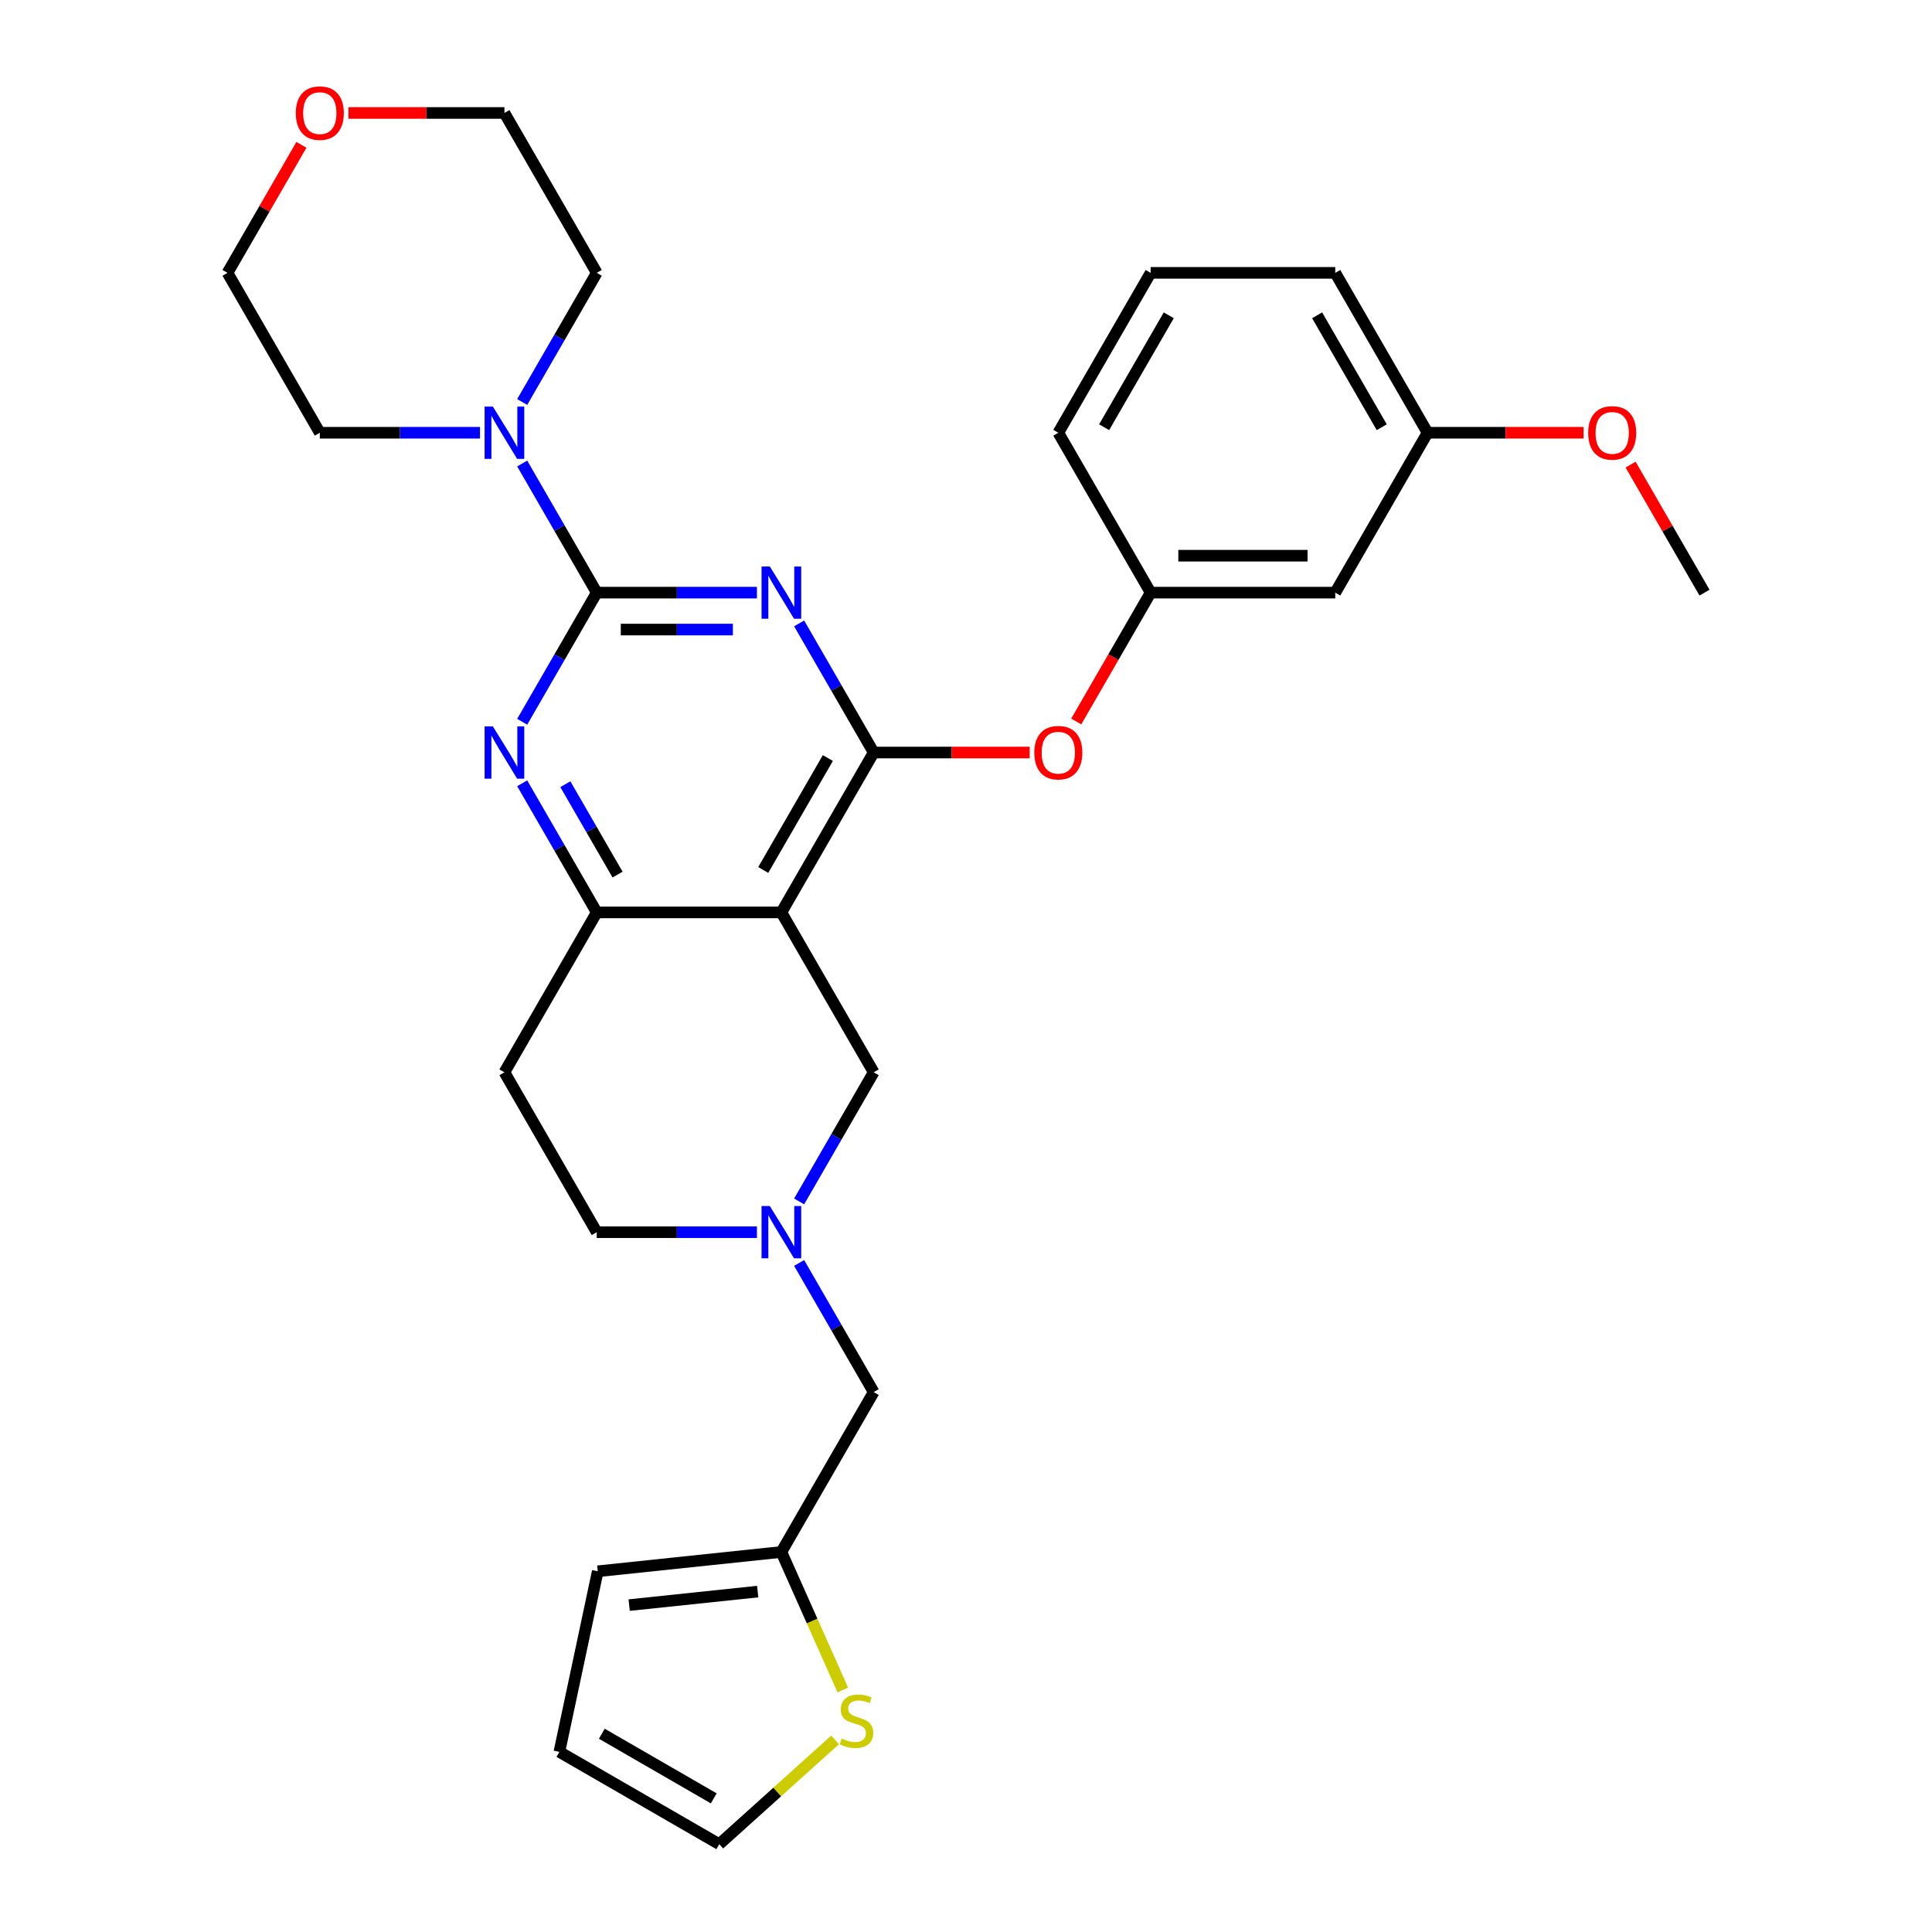 <?xml version='1.0' encoding='iso-8859-1'?>
<svg version='1.1' baseProfile='full'
              xmlns='http://www.w3.org/2000/svg'
                      xmlns:rdkit='http://www.rdkit.org/xml'
                      xmlns:xlink='http://www.w3.org/1999/xlink'
                  xml:space='preserve'
width='1000px' height='1000px' viewBox='0 0 1000 1000'>
<!-- END OF HEADER -->
<rect style='opacity:1.0;fill:#FFFFFF;stroke:none' width='1000' height='1000' x='0' y='0'> </rect>
<path class='bond-0' d='M 391.786,306.747 L 350.331,306.747' style='fill:none;fill-rule:evenodd;stroke:#0000FF;stroke-width:6px;stroke-linecap:butt;stroke-linejoin:miter;stroke-opacity:1' />
<path class='bond-0' d='M 350.331,306.747 L 308.876,306.747' style='fill:none;fill-rule:evenodd;stroke:#000000;stroke-width:6px;stroke-linecap:butt;stroke-linejoin:miter;stroke-opacity:1' />
<path class='bond-0' d='M 379.349,325.86 L 350.331,325.86' style='fill:none;fill-rule:evenodd;stroke:#0000FF;stroke-width:6px;stroke-linecap:butt;stroke-linejoin:miter;stroke-opacity:1' />
<path class='bond-0' d='M 350.331,325.86 L 321.313,325.86' style='fill:none;fill-rule:evenodd;stroke:#000000;stroke-width:6px;stroke-linecap:butt;stroke-linejoin:miter;stroke-opacity:1' />
<path class='bond-1' d='M 413.63,322.668 L 432.924,356.087' style='fill:none;fill-rule:evenodd;stroke:#0000FF;stroke-width:6px;stroke-linecap:butt;stroke-linejoin:miter;stroke-opacity:1' />
<path class='bond-1' d='M 432.924,356.087 L 452.219,389.506' style='fill:none;fill-rule:evenodd;stroke:#000000;stroke-width:6px;stroke-linecap:butt;stroke-linejoin:miter;stroke-opacity:1' />
<path class='bond-3' d='M 308.876,306.747 L 289.581,340.167' style='fill:none;fill-rule:evenodd;stroke:#000000;stroke-width:6px;stroke-linecap:butt;stroke-linejoin:miter;stroke-opacity:1' />
<path class='bond-3' d='M 289.581,340.167 L 270.287,373.586' style='fill:none;fill-rule:evenodd;stroke:#0000FF;stroke-width:6px;stroke-linecap:butt;stroke-linejoin:miter;stroke-opacity:1' />
<path class='bond-5' d='M 308.876,306.747 L 289.581,273.328' style='fill:none;fill-rule:evenodd;stroke:#000000;stroke-width:6px;stroke-linecap:butt;stroke-linejoin:miter;stroke-opacity:1' />
<path class='bond-5' d='M 289.581,273.328 L 270.287,239.909' style='fill:none;fill-rule:evenodd;stroke:#0000FF;stroke-width:6px;stroke-linecap:butt;stroke-linejoin:miter;stroke-opacity:1' />
<path class='bond-2' d='M 452.219,389.506 L 404.438,472.266' style='fill:none;fill-rule:evenodd;stroke:#000000;stroke-width:6px;stroke-linecap:butt;stroke-linejoin:miter;stroke-opacity:1' />
<path class='bond-2' d='M 428.5,392.364 L 395.053,450.295' style='fill:none;fill-rule:evenodd;stroke:#000000;stroke-width:6px;stroke-linecap:butt;stroke-linejoin:miter;stroke-opacity:1' />
<path class='bond-7' d='M 452.219,389.506 L 492.594,389.506' style='fill:none;fill-rule:evenodd;stroke:#000000;stroke-width:6px;stroke-linecap:butt;stroke-linejoin:miter;stroke-opacity:1' />
<path class='bond-7' d='M 492.594,389.506 L 532.969,389.506' style='fill:none;fill-rule:evenodd;stroke:#FF0000;stroke-width:6px;stroke-linecap:butt;stroke-linejoin:miter;stroke-opacity:1' />
<path class='bond-4' d='M 404.438,472.266 L 308.876,472.266' style='fill:none;fill-rule:evenodd;stroke:#000000;stroke-width:6px;stroke-linecap:butt;stroke-linejoin:miter;stroke-opacity:1' />
<path class='bond-8' d='M 404.438,472.266 L 452.219,555.025' style='fill:none;fill-rule:evenodd;stroke:#000000;stroke-width:6px;stroke-linecap:butt;stroke-linejoin:miter;stroke-opacity:1' />
<path class='bond-30' d='M 270.287,405.427 L 289.581,438.846' style='fill:none;fill-rule:evenodd;stroke:#0000FF;stroke-width:6px;stroke-linecap:butt;stroke-linejoin:miter;stroke-opacity:1' />
<path class='bond-30' d='M 289.581,438.846 L 308.876,472.266' style='fill:none;fill-rule:evenodd;stroke:#000000;stroke-width:6px;stroke-linecap:butt;stroke-linejoin:miter;stroke-opacity:1' />
<path class='bond-30' d='M 292.627,405.897 L 306.133,429.29' style='fill:none;fill-rule:evenodd;stroke:#0000FF;stroke-width:6px;stroke-linecap:butt;stroke-linejoin:miter;stroke-opacity:1' />
<path class='bond-30' d='M 306.133,429.29 L 319.64,452.684' style='fill:none;fill-rule:evenodd;stroke:#000000;stroke-width:6px;stroke-linecap:butt;stroke-linejoin:miter;stroke-opacity:1' />
<path class='bond-11' d='M 308.876,472.266 L 261.095,555.025' style='fill:none;fill-rule:evenodd;stroke:#000000;stroke-width:6px;stroke-linecap:butt;stroke-linejoin:miter;stroke-opacity:1' />
<path class='bond-21' d='M 270.287,208.068 L 289.581,174.648' style='fill:none;fill-rule:evenodd;stroke:#0000FF;stroke-width:6px;stroke-linecap:butt;stroke-linejoin:miter;stroke-opacity:1' />
<path class='bond-21' d='M 289.581,174.648 L 308.876,141.229' style='fill:none;fill-rule:evenodd;stroke:#000000;stroke-width:6px;stroke-linecap:butt;stroke-linejoin:miter;stroke-opacity:1' />
<path class='bond-22' d='M 248.443,223.988 L 206.988,223.988' style='fill:none;fill-rule:evenodd;stroke:#0000FF;stroke-width:6px;stroke-linecap:butt;stroke-linejoin:miter;stroke-opacity:1' />
<path class='bond-22' d='M 206.988,223.988 L 165.533,223.988' style='fill:none;fill-rule:evenodd;stroke:#000000;stroke-width:6px;stroke-linecap:butt;stroke-linejoin:miter;stroke-opacity:1' />
<path class='bond-6' d='M 413.63,621.863 L 432.924,588.444' style='fill:none;fill-rule:evenodd;stroke:#0000FF;stroke-width:6px;stroke-linecap:butt;stroke-linejoin:miter;stroke-opacity:1' />
<path class='bond-6' d='M 432.924,588.444 L 452.219,555.025' style='fill:none;fill-rule:evenodd;stroke:#000000;stroke-width:6px;stroke-linecap:butt;stroke-linejoin:miter;stroke-opacity:1' />
<path class='bond-13' d='M 413.63,653.704 L 432.924,687.124' style='fill:none;fill-rule:evenodd;stroke:#0000FF;stroke-width:6px;stroke-linecap:butt;stroke-linejoin:miter;stroke-opacity:1' />
<path class='bond-13' d='M 432.924,687.124 L 452.219,720.543' style='fill:none;fill-rule:evenodd;stroke:#000000;stroke-width:6px;stroke-linecap:butt;stroke-linejoin:miter;stroke-opacity:1' />
<path class='bond-32' d='M 391.786,637.784 L 350.331,637.784' style='fill:none;fill-rule:evenodd;stroke:#0000FF;stroke-width:6px;stroke-linecap:butt;stroke-linejoin:miter;stroke-opacity:1' />
<path class='bond-32' d='M 350.331,637.784 L 308.876,637.784' style='fill:none;fill-rule:evenodd;stroke:#000000;stroke-width:6px;stroke-linecap:butt;stroke-linejoin:miter;stroke-opacity:1' />
<path class='bond-12' d='M 557.061,373.433 L 576.311,340.09' style='fill:none;fill-rule:evenodd;stroke:#FF0000;stroke-width:6px;stroke-linecap:butt;stroke-linejoin:miter;stroke-opacity:1' />
<path class='bond-12' d='M 576.311,340.09 L 595.562,306.747' style='fill:none;fill-rule:evenodd;stroke:#000000;stroke-width:6px;stroke-linecap:butt;stroke-linejoin:miter;stroke-opacity:1' />
<path class='bond-9' d='M 436.235,874.72 L 420.337,839.011' style='fill:none;fill-rule:evenodd;stroke:#CCCC00;stroke-width:6px;stroke-linecap:butt;stroke-linejoin:miter;stroke-opacity:1' />
<path class='bond-9' d='M 420.337,839.011 L 404.438,803.302' style='fill:none;fill-rule:evenodd;stroke:#000000;stroke-width:6px;stroke-linecap:butt;stroke-linejoin:miter;stroke-opacity:1' />
<path class='bond-14' d='M 432.241,900.566 L 402.265,927.556' style='fill:none;fill-rule:evenodd;stroke:#CCCC00;stroke-width:6px;stroke-linecap:butt;stroke-linejoin:miter;stroke-opacity:1' />
<path class='bond-14' d='M 402.265,927.556 L 372.29,954.545' style='fill:none;fill-rule:evenodd;stroke:#000000;stroke-width:6px;stroke-linecap:butt;stroke-linejoin:miter;stroke-opacity:1' />
<path class='bond-10' d='M 404.438,803.302 L 452.219,720.543' style='fill:none;fill-rule:evenodd;stroke:#000000;stroke-width:6px;stroke-linecap:butt;stroke-linejoin:miter;stroke-opacity:1' />
<path class='bond-15' d='M 404.438,803.302 L 309.4,813.291' style='fill:none;fill-rule:evenodd;stroke:#000000;stroke-width:6px;stroke-linecap:butt;stroke-linejoin:miter;stroke-opacity:1' />
<path class='bond-15' d='M 392.18,823.808 L 325.653,830.8' style='fill:none;fill-rule:evenodd;stroke:#000000;stroke-width:6px;stroke-linecap:butt;stroke-linejoin:miter;stroke-opacity:1' />
<path class='bond-18' d='M 261.095,555.025 L 308.876,637.784' style='fill:none;fill-rule:evenodd;stroke:#000000;stroke-width:6px;stroke-linecap:butt;stroke-linejoin:miter;stroke-opacity:1' />
<path class='bond-16' d='M 595.562,306.747 L 691.124,306.747' style='fill:none;fill-rule:evenodd;stroke:#000000;stroke-width:6px;stroke-linecap:butt;stroke-linejoin:miter;stroke-opacity:1' />
<path class='bond-16' d='M 609.896,287.635 L 676.79,287.635' style='fill:none;fill-rule:evenodd;stroke:#000000;stroke-width:6px;stroke-linecap:butt;stroke-linejoin:miter;stroke-opacity:1' />
<path class='bond-25' d='M 595.562,306.747 L 547.781,223.988' style='fill:none;fill-rule:evenodd;stroke:#000000;stroke-width:6px;stroke-linecap:butt;stroke-linejoin:miter;stroke-opacity:1' />
<path class='bond-34' d='M 372.29,954.545 L 289.531,906.764' style='fill:none;fill-rule:evenodd;stroke:#000000;stroke-width:6px;stroke-linecap:butt;stroke-linejoin:miter;stroke-opacity:1' />
<path class='bond-34' d='M 369.433,930.826 L 311.501,897.38' style='fill:none;fill-rule:evenodd;stroke:#000000;stroke-width:6px;stroke-linecap:butt;stroke-linejoin:miter;stroke-opacity:1' />
<path class='bond-17' d='M 309.4,813.291 L 289.531,906.764' style='fill:none;fill-rule:evenodd;stroke:#000000;stroke-width:6px;stroke-linecap:butt;stroke-linejoin:miter;stroke-opacity:1' />
<path class='bond-20' d='M 691.124,306.747 L 738.905,223.988' style='fill:none;fill-rule:evenodd;stroke:#000000;stroke-width:6px;stroke-linecap:butt;stroke-linejoin:miter;stroke-opacity:1' />
<path class='bond-19' d='M 180.345,58.47 L 220.72,58.47' style='fill:none;fill-rule:evenodd;stroke:#FF0000;stroke-width:6px;stroke-linecap:butt;stroke-linejoin:miter;stroke-opacity:1' />
<path class='bond-19' d='M 220.72,58.47 L 261.095,58.47' style='fill:none;fill-rule:evenodd;stroke:#000000;stroke-width:6px;stroke-linecap:butt;stroke-linejoin:miter;stroke-opacity:1' />
<path class='bond-31' d='M 156.01,74.964 L 136.881,108.097' style='fill:none;fill-rule:evenodd;stroke:#FF0000;stroke-width:6px;stroke-linecap:butt;stroke-linejoin:miter;stroke-opacity:1' />
<path class='bond-31' d='M 136.881,108.097 L 117.752,141.229' style='fill:none;fill-rule:evenodd;stroke:#000000;stroke-width:6px;stroke-linecap:butt;stroke-linejoin:miter;stroke-opacity:1' />
<path class='bond-23' d='M 738.905,223.988 L 779.28,223.988' style='fill:none;fill-rule:evenodd;stroke:#000000;stroke-width:6px;stroke-linecap:butt;stroke-linejoin:miter;stroke-opacity:1' />
<path class='bond-23' d='M 779.28,223.988 L 819.655,223.988' style='fill:none;fill-rule:evenodd;stroke:#FF0000;stroke-width:6px;stroke-linecap:butt;stroke-linejoin:miter;stroke-opacity:1' />
<path class='bond-28' d='M 738.905,223.988 L 691.124,141.229' style='fill:none;fill-rule:evenodd;stroke:#000000;stroke-width:6px;stroke-linecap:butt;stroke-linejoin:miter;stroke-opacity:1' />
<path class='bond-28' d='M 715.186,221.131 L 681.739,163.199' style='fill:none;fill-rule:evenodd;stroke:#000000;stroke-width:6px;stroke-linecap:butt;stroke-linejoin:miter;stroke-opacity:1' />
<path class='bond-27' d='M 308.876,141.229 L 261.095,58.47' style='fill:none;fill-rule:evenodd;stroke:#000000;stroke-width:6px;stroke-linecap:butt;stroke-linejoin:miter;stroke-opacity:1' />
<path class='bond-26' d='M 165.533,223.988 L 117.752,141.229' style='fill:none;fill-rule:evenodd;stroke:#000000;stroke-width:6px;stroke-linecap:butt;stroke-linejoin:miter;stroke-opacity:1' />
<path class='bond-29' d='M 843.99,240.482 L 863.119,273.615' style='fill:none;fill-rule:evenodd;stroke:#FF0000;stroke-width:6px;stroke-linecap:butt;stroke-linejoin:miter;stroke-opacity:1' />
<path class='bond-29' d='M 863.119,273.615 L 882.248,306.747' style='fill:none;fill-rule:evenodd;stroke:#000000;stroke-width:6px;stroke-linecap:butt;stroke-linejoin:miter;stroke-opacity:1' />
<path class='bond-24' d='M 595.562,141.229 L 547.781,223.988' style='fill:none;fill-rule:evenodd;stroke:#000000;stroke-width:6px;stroke-linecap:butt;stroke-linejoin:miter;stroke-opacity:1' />
<path class='bond-24' d='M 604.947,163.199 L 571.5,221.131' style='fill:none;fill-rule:evenodd;stroke:#000000;stroke-width:6px;stroke-linecap:butt;stroke-linejoin:miter;stroke-opacity:1' />
<path class='bond-33' d='M 595.562,141.229 L 691.124,141.229' style='fill:none;fill-rule:evenodd;stroke:#000000;stroke-width:6px;stroke-linecap:butt;stroke-linejoin:miter;stroke-opacity:1' />
<path  class='atom-0' d='M 398.456 293.216
L 407.324 307.55
Q 408.203 308.964, 409.618 311.525
Q 411.032 314.087, 411.108 314.239
L 411.108 293.216
L 414.701 293.216
L 414.701 320.279
L 410.994 320.279
L 401.476 304.607
Q 400.367 302.772, 399.182 300.67
Q 398.035 298.567, 397.691 297.917
L 397.691 320.279
L 394.175 320.279
L 394.175 293.216
L 398.456 293.216
' fill='#0000FF'/>
<path  class='atom-4' d='M 255.113 375.975
L 263.981 390.309
Q 264.86 391.723, 266.275 394.285
Q 267.689 396.846, 267.765 396.998
L 267.765 375.975
L 271.358 375.975
L 271.358 403.038
L 267.651 403.038
L 258.133 387.366
Q 257.024 385.531, 255.839 383.429
Q 254.692 381.326, 254.348 380.676
L 254.348 403.038
L 250.832 403.038
L 250.832 375.975
L 255.113 375.975
' fill='#0000FF'/>
<path  class='atom-6' d='M 255.113 210.457
L 263.981 224.791
Q 264.86 226.205, 266.275 228.766
Q 267.689 231.327, 267.765 231.48
L 267.765 210.457
L 271.358 210.457
L 271.358 237.52
L 267.651 237.52
L 258.133 221.848
Q 257.024 220.013, 255.839 217.911
Q 254.692 215.808, 254.348 215.158
L 254.348 237.52
L 250.832 237.52
L 250.832 210.457
L 255.113 210.457
' fill='#0000FF'/>
<path  class='atom-7' d='M 398.456 624.252
L 407.324 638.586
Q 408.203 640.001, 409.618 642.562
Q 411.032 645.123, 411.108 645.276
L 411.108 624.252
L 414.701 624.252
L 414.701 651.315
L 410.994 651.315
L 401.476 635.643
Q 400.367 633.808, 399.182 631.706
Q 398.035 629.604, 397.691 628.954
L 397.691 651.315
L 394.175 651.315
L 394.175 624.252
L 398.456 624.252
' fill='#0000FF'/>
<path  class='atom-8' d='M 535.358 389.583
Q 535.358 383.085, 538.569 379.453
Q 541.78 375.822, 547.781 375.822
Q 553.782 375.822, 556.993 379.453
Q 560.204 383.085, 560.204 389.583
Q 560.204 396.158, 556.955 399.904
Q 553.706 403.611, 547.781 403.611
Q 541.818 403.611, 538.569 399.904
Q 535.358 396.196, 535.358 389.583
M 547.781 400.553
Q 551.909 400.553, 554.126 397.801
Q 556.382 395.011, 556.382 389.583
Q 556.382 384.27, 554.126 381.594
Q 551.909 378.88, 547.781 378.88
Q 543.653 378.88, 541.397 381.556
Q 539.18 384.231, 539.18 389.583
Q 539.18 395.049, 541.397 397.801
Q 543.653 400.553, 547.781 400.553
' fill='#FF0000'/>
<path  class='atom-10' d='M 435.662 899.891
Q 435.967 900.005, 437.229 900.54
Q 438.49 901.076, 439.866 901.42
Q 441.281 901.725, 442.657 901.725
Q 445.218 901.725, 446.709 900.502
Q 448.199 899.241, 448.199 897.062
Q 448.199 895.571, 447.435 894.654
Q 446.709 893.736, 445.562 893.24
Q 444.415 892.743, 442.504 892.169
Q 440.096 891.443, 438.643 890.755
Q 437.229 890.067, 436.197 888.614
Q 435.203 887.162, 435.203 884.715
Q 435.203 881.313, 437.496 879.211
Q 439.828 877.109, 444.415 877.109
Q 447.55 877.109, 451.104 878.599
L 450.225 881.543
Q 446.976 880.205, 444.53 880.205
Q 441.892 880.205, 440.44 881.313
Q 438.987 882.384, 439.025 884.257
Q 439.025 885.709, 439.752 886.588
Q 440.516 887.468, 441.586 887.965
Q 442.695 888.461, 444.53 889.035
Q 446.976 889.799, 448.429 890.564
Q 449.881 891.328, 450.913 892.896
Q 451.984 894.425, 451.984 897.062
Q 451.984 900.808, 449.461 902.834
Q 446.976 904.822, 442.81 904.822
Q 440.402 904.822, 438.567 904.286
Q 436.77 903.79, 434.63 902.91
L 435.662 899.891
' fill='#CCCC00'/>
<path  class='atom-20' d='M 153.11 58.547
Q 153.11 52.048, 156.321 48.417
Q 159.532 44.786, 165.533 44.786
Q 171.534 44.786, 174.745 48.417
Q 177.956 52.048, 177.956 58.547
Q 177.956 65.121, 174.707 68.867
Q 171.458 72.575, 165.533 72.575
Q 159.57 72.575, 156.321 68.867
Q 153.11 65.159, 153.11 58.547
M 165.533 69.517
Q 169.661 69.517, 171.878 66.765
Q 174.134 63.974, 174.134 58.547
Q 174.134 53.233, 171.878 50.558
Q 169.661 47.844, 165.533 47.844
Q 161.405 47.844, 159.15 50.519
Q 156.933 53.195, 156.933 58.547
Q 156.933 64.013, 159.15 66.765
Q 161.405 69.517, 165.533 69.517
' fill='#FF0000'/>
<path  class='atom-24' d='M 822.044 224.065
Q 822.044 217.566, 825.255 213.935
Q 828.466 210.304, 834.467 210.304
Q 840.468 210.304, 843.679 213.935
Q 846.89 217.566, 846.89 224.065
Q 846.89 230.639, 843.641 234.385
Q 840.392 238.093, 834.467 238.093
Q 828.504 238.093, 825.255 234.385
Q 822.044 230.678, 822.044 224.065
M 834.467 235.035
Q 838.595 235.035, 840.812 232.283
Q 843.067 229.493, 843.067 224.065
Q 843.067 218.751, 840.812 216.076
Q 838.595 213.362, 834.467 213.362
Q 830.339 213.362, 828.083 216.038
Q 825.866 218.713, 825.866 224.065
Q 825.866 229.531, 828.083 232.283
Q 830.339 235.035, 834.467 235.035
' fill='#FF0000'/>
</svg>
